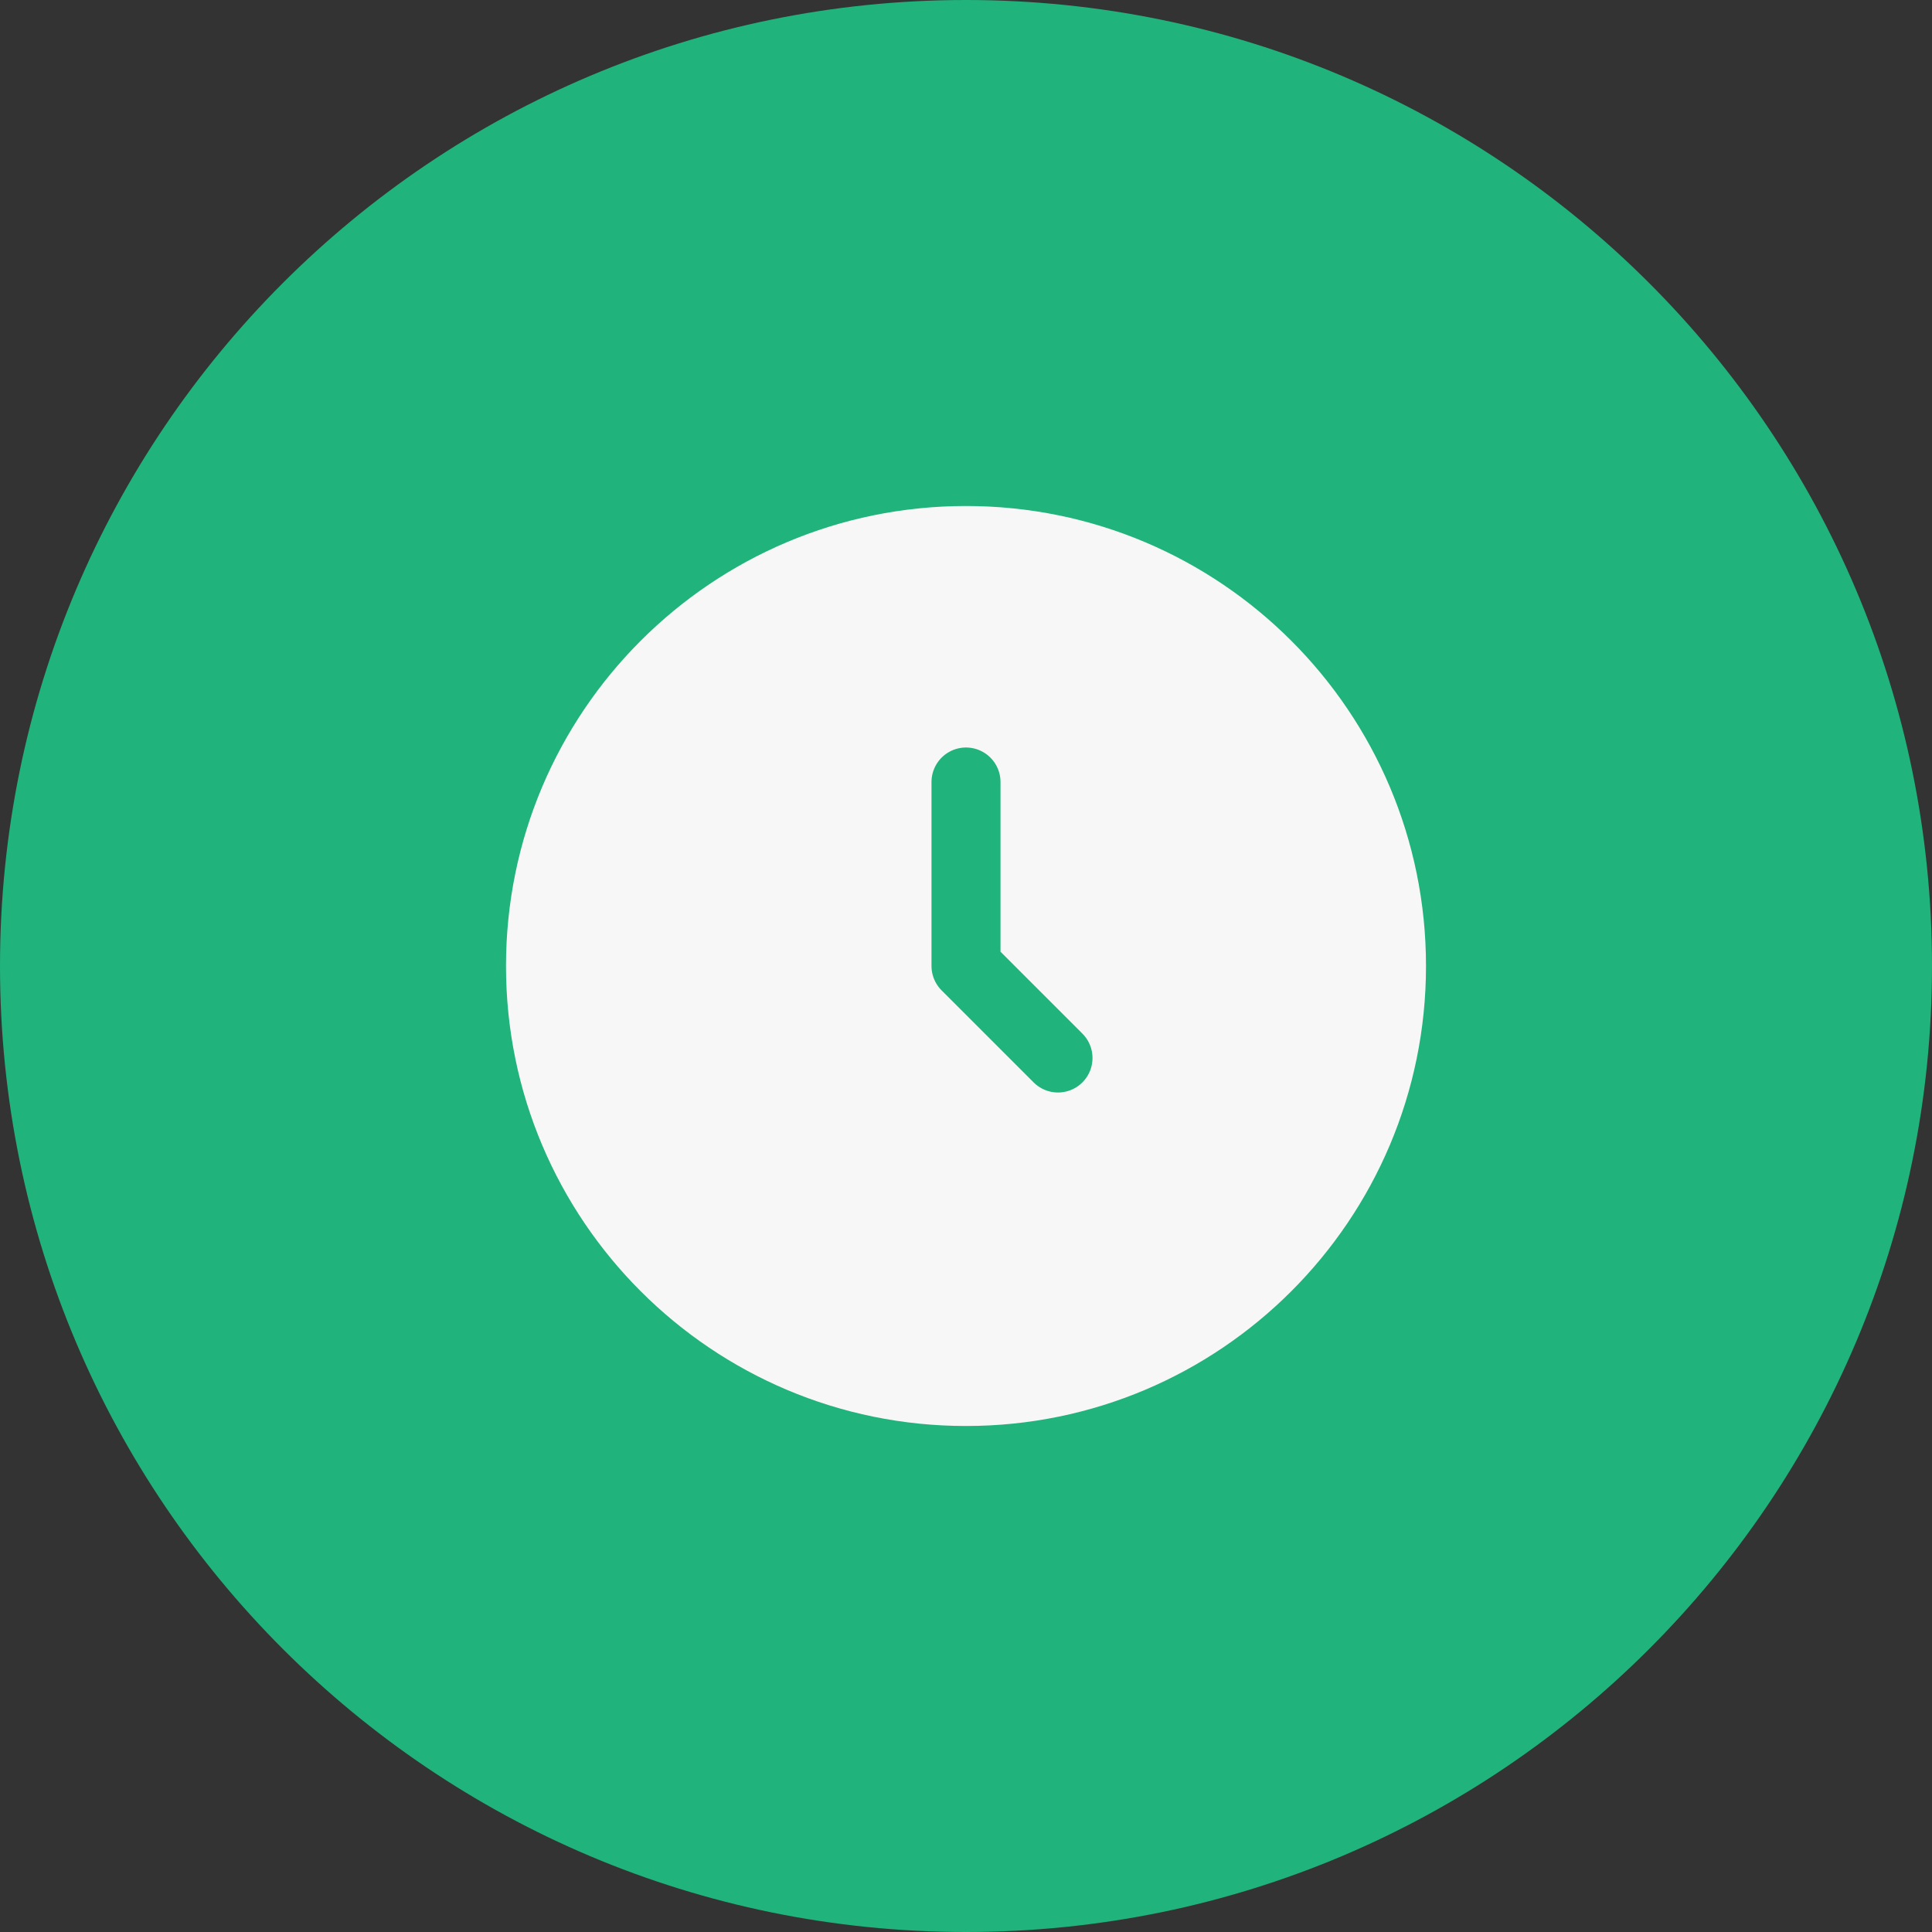 <?xml version="1.0" encoding="UTF-8" standalone="no"?><svg width="42" height="42" viewBox="0 0 42 42" fill="none" xmlns="http://www.w3.org/2000/svg">
<rect x="0" y="0" width="42" height="42" fill="#333333" stroke="none"/>
<path d="M0 21C0 9.402 9.402 0 21 0C32.598 0 42 9.402 42 21C42 32.598 32.598 42 21 42C9.402 42 0 32.598 0 21Z" fill="#20B37C"/>
<path d="M21 31C26.523 31 31 26.523 31 21C31 15.477 26.523 11 21 11C15.477 11 11 15.477 11 21C11 26.523 15.477 31 21 31Z" fill="#F7F7F7"/>
<path d="M21 17V21L23 23" stroke="#20B37C" stroke-width="1.5" stroke-linecap="round" stroke-linejoin="round"/>
</svg>
